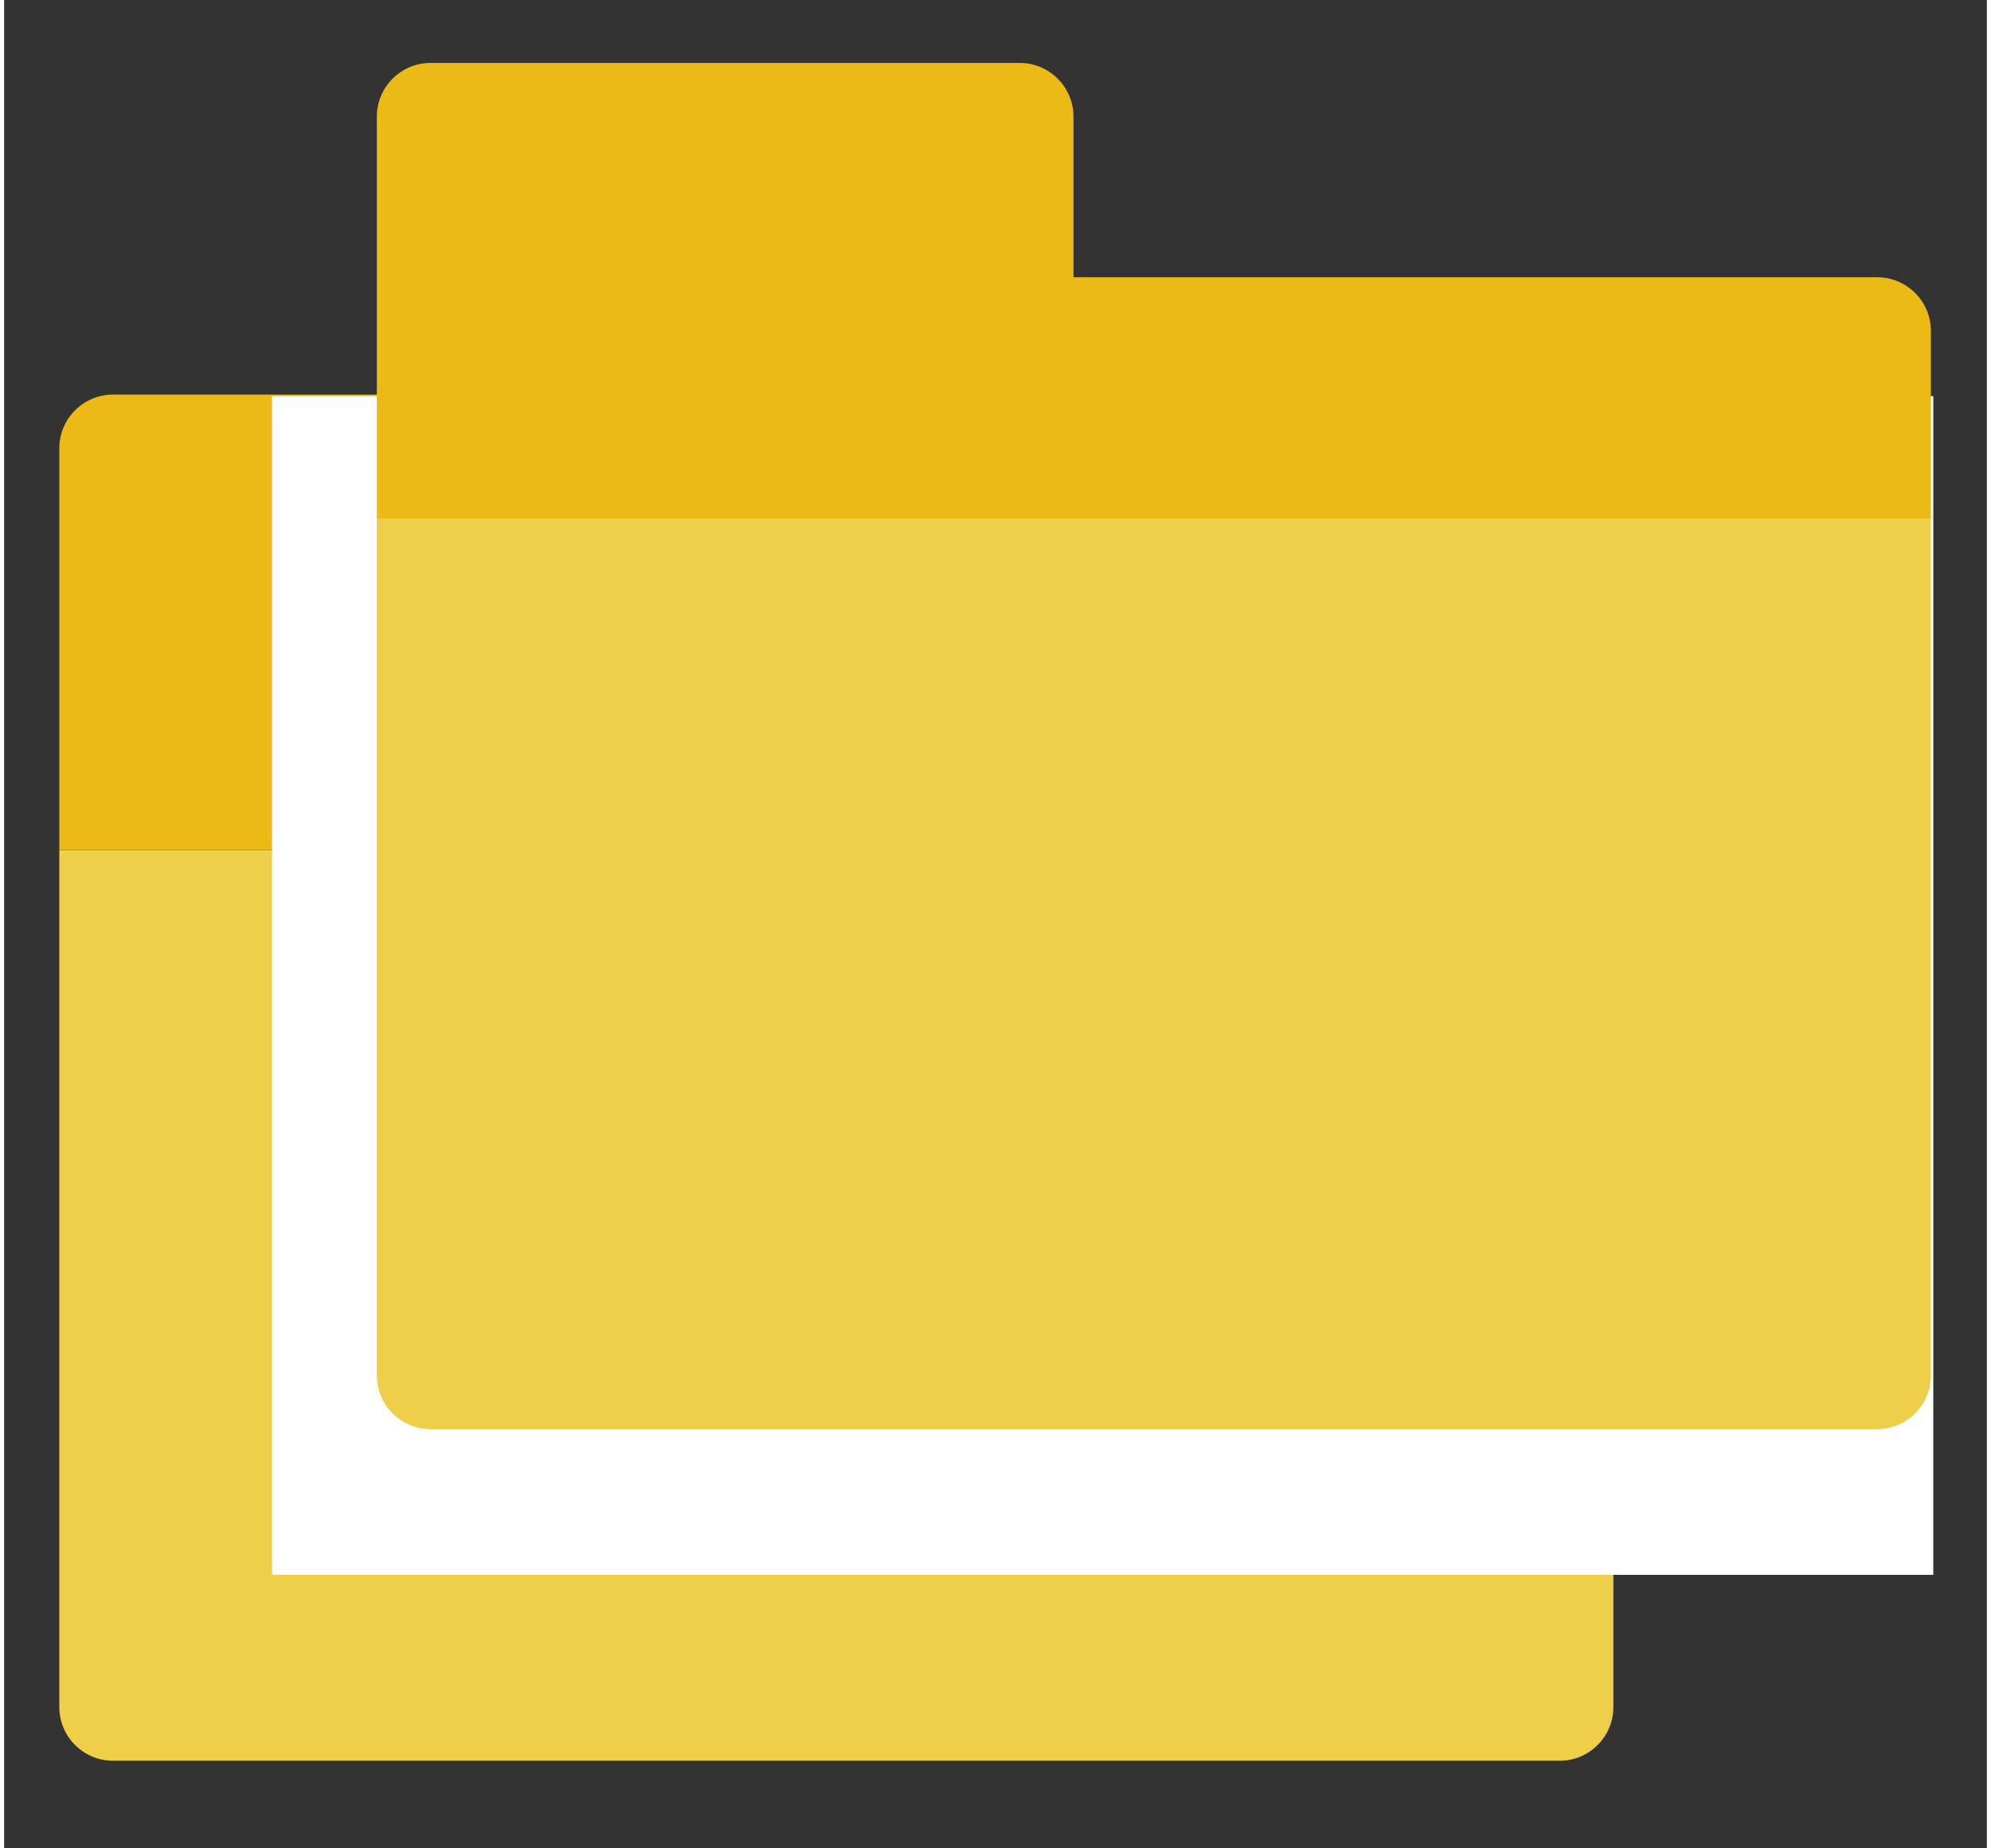 <svg xmlns:svg="http://www.w3.org/2000/svg" xmlns="http://www.w3.org/2000/svg" width="28" height="26" viewBox="0 0 7.4 6.9" version="1.1"><rect x="0" y="0" width="7.4" height="6.9" fill="#333333" stroke="none"/><style>.s0{fill:#efce4a;}.s1{fill:#ebba16;}</style><g transform="translate(0,-290.121)"><g transform="matrix(0.1,0,0,0.1,0.206,291.244)"><path d="M56 54.5H2C0.9 54.5 0 53.6 0 52.5V20.5h58v32c0 1.1-0.9 2-2 2z" fill="#efce4a"/><path d="M26 11.5V5.5C26 4.4 25.1 3.5 24 3.5H2C0.9 3.5 0 4.4 0 5.5v5 10H58V13.5C58 12.4 57.1 11.5 56 11.5Z" fill="#ebba16"/></g><rect width="6.2" height="4.4" x="1" y="291.6" fill="#fff"/><g transform="matrix(0.1,0,0,0.1,1.391,290.006)"><path d="M56 54.5H2C0.9 54.5 0 53.6 0 52.5V20.5h58v32c0 1.1-0.9 2-2 2z" fill="#efce4a"/><path d="M26 11.5V5.5C26 4.4 25.1 3.5 24 3.5H2C0.9 3.5 0 4.4 0 5.5v5 10H58V13.5C58 12.4 57.1 11.5 56 11.5Z" fill="#ebba16"/></g></g></svg>
